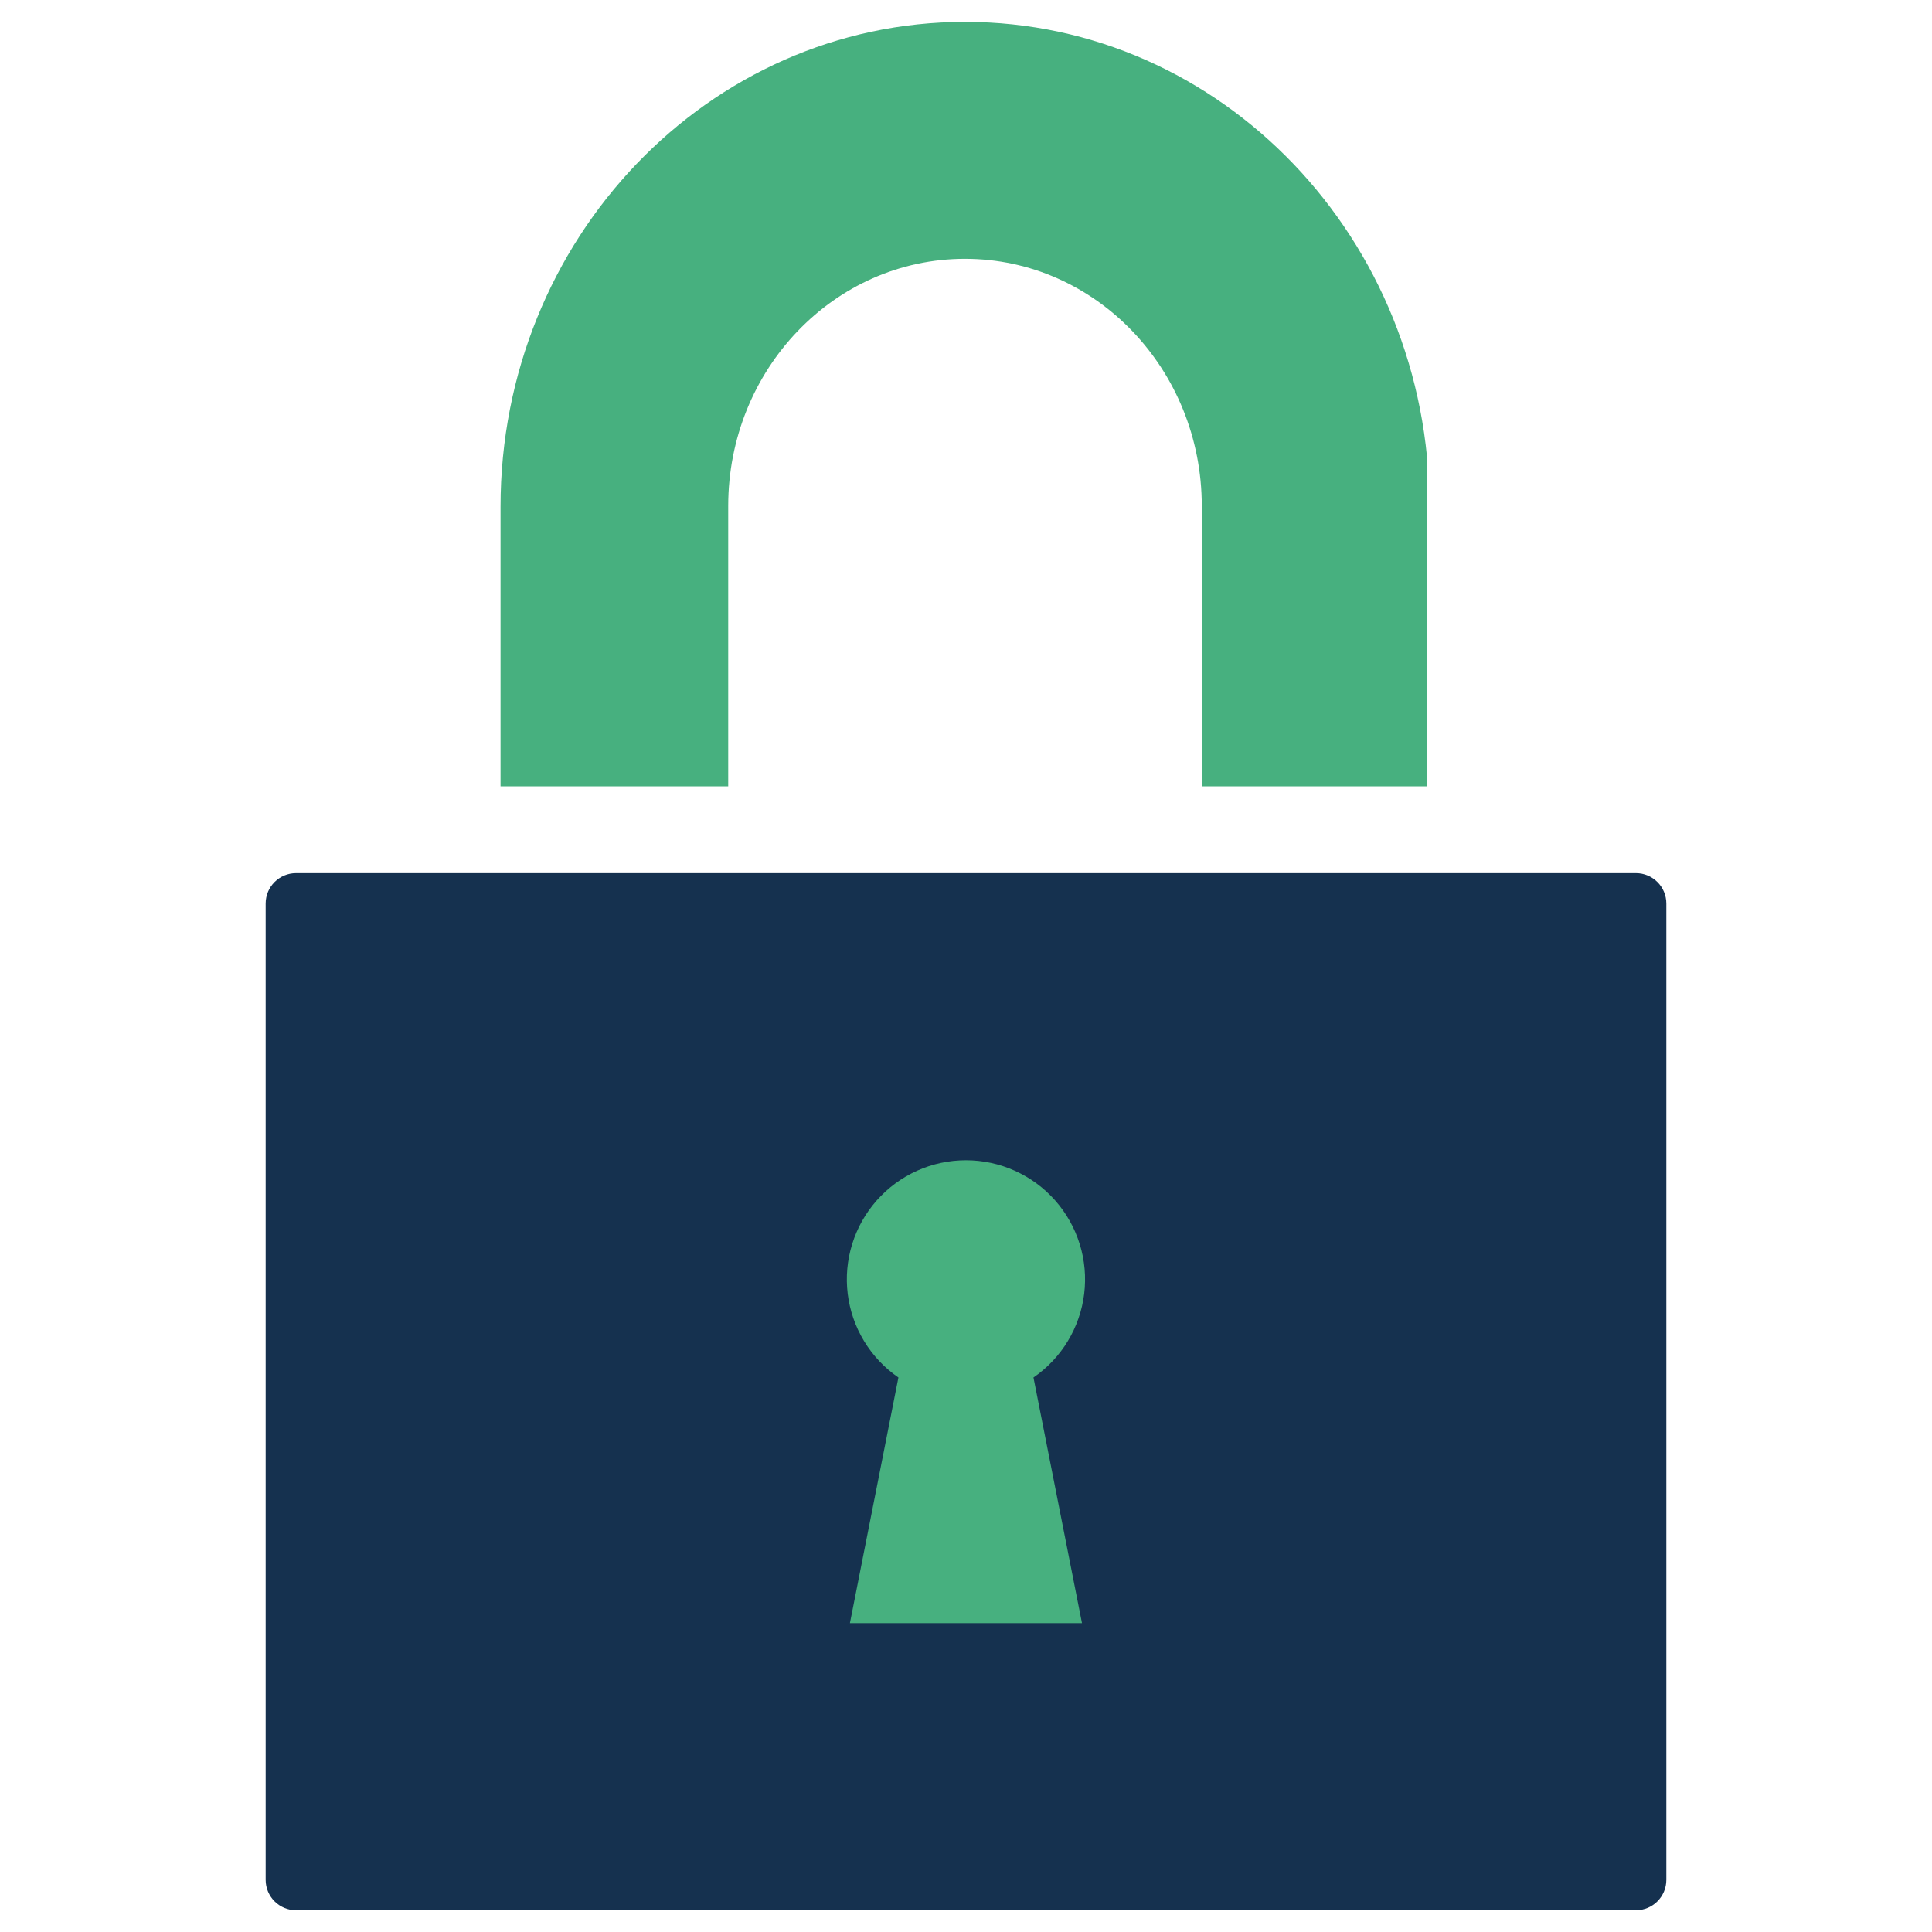 <svg xmlns="http://www.w3.org/2000/svg" xmlns:xlink="http://www.w3.org/1999/xlink" width="1080" zoomAndPan="magnify" viewBox="0 0 810 810" height="1080" preserveAspectRatio="xMidYMid meet" version="1.0"><defs><clipPath id="a7b8f85eba"><path d="M 111.379 366.074 L 699 366.074 L 699 800.887 L 111.379 800.887 Z M 111.379 366.074 " clip-rule="nonzero"/></clipPath><clipPath id="e32863ba37"><path d="M 124.129 366.074 L 685.871 366.074 C 692.91 366.074 698.621 371.781 698.621 378.824 L 698.621 788.137 C 698.621 795.176 692.91 800.887 685.871 800.887 L 124.129 800.887 C 117.09 800.887 111.379 795.176 111.379 788.137 L 111.379 378.824 C 111.379 371.781 117.09 366.074 124.129 366.074 Z M 124.129 366.074 " clip-rule="nonzero"/></clipPath><clipPath id="3c5448a0f2"><path d="M 209.852 9.113 L 598.328 9.113 L 598.328 329.676 L 209.852 329.676 Z M 209.852 9.113 " clip-rule="nonzero"/></clipPath><clipPath id="b1097a626b"><path d="M 355 486.27 L 455 486.27 L 455 681 L 355 681 Z M 355 486.27 " clip-rule="nonzero"/></clipPath></defs><g clip-path="url(#a7b8f85eba)"><g clip-path="url(#e32863ba37)"><path fill="#15314f" d="M 111.379 366.074 L 699.055 366.074 L 699.055 800.887 L 111.379 800.887 Z M 111.379 366.074 " fill-opacity="1" fill-rule="nonzero"/></g></g><g clip-path="url(#3c5448a0f2)"><path fill="#47b07f" d="M 305.305 212.16 C 305.305 154.918 349.75 108.512 404.578 108.512 C 459.406 108.512 503.852 154.918 503.852 212.16 L 503.852 330.68 L 599.305 330.68 L 599.305 212.473 C 599.305 100.191 512.121 9.172 404.578 9.172 C 297.035 9.172 209.852 100.191 209.852 212.473 L 209.852 330.68 L 305.305 330.68 Z M 305.305 212.16 " fill-opacity="1" fill-rule="nonzero"/></g><g clip-path="url(#b1097a626b)"><path fill="#47b07f" d="M 376.668 577.52 L 356.328 680.508 L 453.625 680.508 L 433.285 577.52 C 434.012 577.023 434.723 576.504 435.422 575.965 C 436.117 575.43 436.801 574.875 437.469 574.301 C 438.141 573.73 438.793 573.137 439.43 572.531 C 440.066 571.922 440.688 571.301 441.293 570.66 C 441.898 570.02 442.484 569.363 443.055 568.691 C 443.625 568.02 444.176 567.332 444.711 566.633 C 445.242 565.93 445.758 565.219 446.254 564.488 C 446.75 563.762 447.227 563.02 447.68 562.27 C 448.137 561.516 448.574 560.75 448.992 559.973 C 449.406 559.199 449.801 558.41 450.176 557.613 C 450.551 556.816 450.902 556.012 451.234 555.195 C 451.566 554.379 451.879 553.555 452.164 552.723 C 452.453 551.891 452.719 551.051 452.965 550.203 C 453.207 549.359 453.43 548.508 453.629 547.648 C 453.824 546.789 454.004 545.926 454.156 545.059 C 454.309 544.191 454.438 543.32 454.547 542.449 C 454.652 541.574 454.734 540.695 454.797 539.82 C 454.855 538.941 454.895 538.059 454.91 537.18 C 454.922 536.301 454.914 535.418 454.883 534.539 C 454.848 533.66 454.793 532.781 454.715 531.902 C 454.637 531.027 454.531 530.152 454.406 529.281 C 454.281 528.406 454.133 527.539 453.965 526.676 C 453.793 525.812 453.598 524.953 453.383 524.102 C 453.164 523.246 452.926 522.398 452.664 521.559 C 452.402 520.715 452.121 519.883 451.812 519.059 C 451.508 518.23 451.184 517.414 450.832 516.605 C 450.484 515.797 450.113 514.996 449.723 514.207 C 449.332 513.418 448.922 512.641 448.488 511.875 C 448.055 511.105 447.605 510.352 447.133 509.605 C 446.66 508.863 446.168 508.133 445.656 507.414 C 445.148 506.699 444.617 505.996 444.07 505.305 C 443.523 504.617 442.957 503.941 442.371 503.281 C 441.789 502.621 441.188 501.98 440.57 501.352 C 439.953 500.723 439.316 500.113 438.668 499.52 C 438.02 498.926 437.352 498.348 436.672 497.789 C 435.992 497.23 435.297 496.688 434.586 496.168 C 433.879 495.645 433.156 495.141 432.422 494.656 C 431.684 494.172 430.938 493.711 430.176 493.266 C 429.414 492.82 428.645 492.398 427.859 491.992 C 427.078 491.59 426.285 491.207 425.484 490.844 C 424.68 490.484 423.867 490.145 423.047 489.824 C 422.227 489.508 421.398 489.211 420.559 488.934 C 419.723 488.66 418.879 488.406 418.031 488.176 C 417.18 487.945 416.324 487.738 415.465 487.555 C 414.602 487.371 413.738 487.207 412.867 487.066 C 411.996 486.93 411.125 486.812 410.25 486.719 C 409.371 486.625 408.496 486.559 407.617 486.512 C 406.738 486.465 405.855 486.441 404.977 486.441 C 404.094 486.441 403.215 486.465 402.336 486.512 C 401.457 486.559 400.578 486.625 399.703 486.719 C 398.828 486.812 397.953 486.93 397.086 487.066 C 396.215 487.207 395.348 487.371 394.488 487.555 C 393.629 487.738 392.773 487.945 391.922 488.176 C 391.07 488.406 390.227 488.66 389.391 488.934 C 388.555 489.211 387.727 489.508 386.906 489.824 C 386.082 490.145 385.273 490.484 384.469 490.844 C 383.664 491.207 382.871 491.59 382.09 491.992 C 381.309 492.398 380.535 492.82 379.773 493.266 C 379.016 493.711 378.266 494.172 377.531 494.656 C 376.797 495.141 376.074 495.645 375.363 496.168 C 374.656 496.688 373.961 497.23 373.277 497.789 C 372.598 498.348 371.934 498.926 371.281 499.52 C 370.633 500.113 370 500.723 369.383 501.352 C 368.762 501.98 368.164 502.621 367.578 503.281 C 366.996 503.941 366.43 504.617 365.883 505.305 C 365.332 505.996 364.805 506.699 364.293 507.414 C 363.781 508.133 363.293 508.863 362.82 509.605 C 362.348 510.352 361.895 511.105 361.461 511.875 C 361.031 512.641 360.617 513.418 360.227 514.207 C 359.836 514.996 359.469 515.797 359.117 516.605 C 358.77 517.414 358.441 518.23 358.137 519.059 C 357.832 519.883 357.547 520.715 357.285 521.559 C 357.023 522.398 356.785 523.246 356.57 524.102 C 356.352 524.953 356.16 525.812 355.988 526.676 C 355.816 527.539 355.668 528.406 355.543 529.281 C 355.418 530.152 355.316 531.027 355.238 531.902 C 355.156 532.781 355.102 533.66 355.07 534.539 C 355.039 535.418 355.027 536.301 355.043 537.18 C 355.055 538.059 355.094 538.941 355.156 539.82 C 355.215 540.699 355.301 541.574 355.406 542.449 C 355.512 543.32 355.645 544.191 355.797 545.059 C 355.949 545.926 356.125 546.789 356.324 547.648 C 356.523 548.508 356.742 549.359 356.988 550.203 C 357.23 551.051 357.496 551.891 357.785 552.723 C 358.074 553.555 358.383 554.379 358.715 555.195 C 359.047 556.012 359.402 556.816 359.773 557.613 C 360.148 558.41 360.543 559.199 360.961 559.973 C 361.375 560.75 361.812 561.516 362.27 562.27 C 362.727 563.02 363.203 563.762 363.699 564.488 C 364.195 565.219 364.707 565.93 365.242 566.633 C 365.773 567.332 366.328 568.02 366.898 568.691 C 367.465 569.363 368.055 570.02 368.66 570.66 C 369.262 571.301 369.883 571.922 370.52 572.531 C 371.16 573.137 371.812 573.73 372.48 574.301 C 373.148 574.875 373.832 575.43 374.531 575.965 C 375.23 576.504 375.941 577.023 376.668 577.52 Z M 376.668 577.52 " fill-opacity="1" fill-rule="nonzero"/></g></svg>